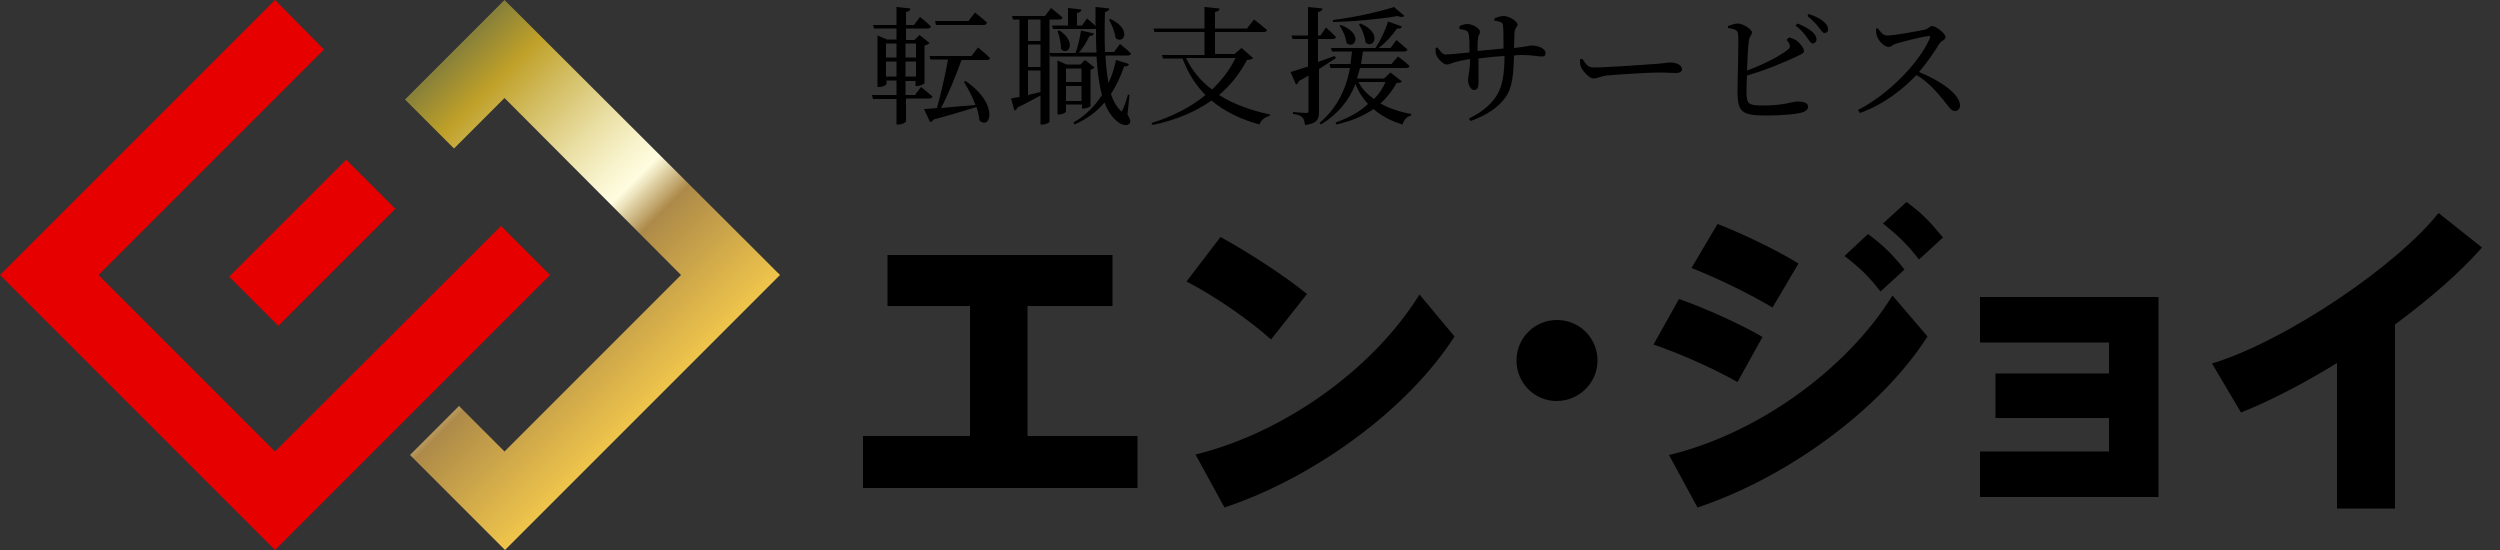 <?xml version="1.0" encoding="utf-8"?>
<!-- Generator: Adobe Illustrator 27.9.0, SVG Export Plug-In . SVG Version: 6.00 Build 0)  -->
<svg version="1.1" id="レイヤー_1" xmlns="http://www.w3.org/2000/svg" xmlns:xlink="http://www.w3.org/1999/xlink" x="0px"
	 y="0px" viewBox="0 0 500 110" style="enable-background:new 0 0 500 110;" xml:space="preserve">
<rect x="0" y="0" width="500" height="110" fill="#333333" stroke="none"/>
<style type="text/css">
	.st0{fill:#540000;}
	.st1{fill:#4D4D4D;}
	.st2{fill:#E60000;}
	.st3{fill:url(#SVGID_1_);}
	.st4{fill:none;stroke:#FF0000;stroke-width:0.65;stroke-miterlimit:10;}
	.st5{fill:#FF0000;}
	.st6{fill:none;stroke:#FF0000;stroke-miterlimit:10;}
	.st7{fill:none;stroke:#FF0000;stroke-width:0.4;stroke-linecap:round;stroke-linejoin:round;stroke-miterlimit:10;}
	.st8{fill:url(#SVGID_00000017474195881126962680000012752614990226867380_);}
	.st9{opacity:0.3;}
	.st10{fill:#666666;fill-opacity:0;}
	.st11{fill:#666666;fill-opacity:0.1;}
	.st12{fill:#666666;fill-opacity:0.2;}
	.st13{fill:#666666;fill-opacity:0.3;}
	.st14{fill:#666666;fill-opacity:0.4;}
	.st15{fill:#666666;fill-opacity:0.5;}
	.st16{fill:#666666;fill-opacity:0.6;}
	.st17{fill:#666666;fill-opacity:0.7;}
	.st18{fill:#666666;fill-opacity:0.8;}
	.st19{fill:#666666;fill-opacity:0.9;}
	.st20{fill:#666666;}
	.st21{fill:url(#SVGID_00000120537397730561860240000002619425321360159914_);}
	.st22{fill:url(#SVGID_00000155839509235061501360000015494393257775535804_);}
	.st23{fill:#666666;fill-opacity:3.333334e-02;}
	.st24{fill:#666666;fill-opacity:6.666667e-02;}
	.st25{fill:#666666;fill-opacity:0.133;}
	.st26{fill:#666666;fill-opacity:0.167;}
	.st27{fill:#666666;fill-opacity:0.233;}
	.st28{fill:#666666;fill-opacity:0.267;}
	.st29{fill:#666666;fill-opacity:0.333;}
	.st30{fill:#666666;fill-opacity:0.367;}
	.st31{fill:#666666;fill-opacity:0.433;}
	.st32{fill:#666666;fill-opacity:0.467;}
	.st33{fill:#666666;fill-opacity:0.533;}
	.st34{fill:#666666;fill-opacity:0.567;}
	.st35{fill:#666666;fill-opacity:0.633;}
	.st36{fill:#666666;fill-opacity:0.667;}
	.st37{fill:#666666;fill-opacity:0.733;}
	.st38{fill:#666666;fill-opacity:0.767;}
	.st39{fill:#666666;fill-opacity:0.833;}
	.st40{fill:#666666;fill-opacity:0.867;}
	.st41{fill:#666666;fill-opacity:0.933;}
	.st42{fill:#666666;fill-opacity:0.967;}
	.st43{fill:url(#SVGID_00000000216619418798959660000012879889009330553002_);}
	.st44{fill:url(#SVGID_00000151537444575841306040000009733091838269378998_);}
	.st45{fill:#333333;}
	.st46{opacity:0.2;}
	.st47{clip-path:url(#SVGID_00000167374602500285700090000008013136287647051450_);}
	.st48{fill:#1A1A1A;}
	.st49{fill:#FFEED9;}
	.st50{opacity:0.1;}
	.st51{clip-path:url(#SVGID_00000113341733071936879620000010671202717726761116_);}
	.st52{fill:url(#SVGID_00000164514801519877939390000006456879733870565567_);}
	.st53{fill:url(#SVGID_00000148663237716341656410000000961648244452495018_);}
	.st54{fill:url(#SVGID_00000158015343863723144380000002991882360972482712_);}
	.st55{fill:url(#SVGID_00000124879332209336506950000010788915120542875315_);}
	.st56{fill:url(#SVGID_00000021808845237621300480000002199765003828849329_);}
	.st57{fill:#FFFFFF;}
	.st58{opacity:0.5;}
	.st59{opacity:0;fill:#333333;}
	.st60{opacity:2.222222e-02;fill:#333333;}
	.st61{opacity:4.444445e-02;fill:#333333;}
	.st62{opacity:6.666667e-02;fill:#333333;}
	.st63{opacity:8.888889e-02;fill:#333333;}
	.st64{opacity:0.111;fill:#333333;}
	.st65{opacity:0.133;fill:#333333;}
	.st66{opacity:0.156;fill:#333333;}
	.st67{opacity:0.178;fill:#333333;}
	.st68{opacity:0.2;fill:#333333;}
	.st69{opacity:0.222;fill:#333333;}
	.st70{opacity:0.244;fill:#333333;}
	.st71{opacity:0.267;fill:#333333;}
	.st72{opacity:0.289;fill:#333333;}
	.st73{opacity:0.311;fill:#333333;}
	.st74{opacity:0.333;fill:#333333;}
	.st75{opacity:0.356;fill:#333333;}
	.st76{opacity:0.378;fill:#333333;}
	.st77{opacity:0.4;fill:#333333;}
	.st78{opacity:0.422;fill:#333333;}
	.st79{opacity:0.444;fill:#333333;}
	.st80{opacity:0.467;fill:#333333;}
	.st81{opacity:0.489;fill:#333333;}
	.st82{opacity:0.511;fill:#333333;}
	.st83{opacity:0.533;fill:#333333;}
	.st84{opacity:0.556;fill:#333333;}
	.st85{opacity:0.578;fill:#333333;}
	.st86{opacity:0.6;fill:#333333;}
	.st87{opacity:0.622;fill:#333333;}
	.st88{opacity:0.644;fill:#333333;}
	.st89{opacity:0.667;fill:#333333;}
	.st90{opacity:0.689;fill:#333333;}
	.st91{opacity:0.711;fill:#333333;}
	.st92{opacity:0.733;fill:#333333;}
	.st93{opacity:0.756;fill:#333333;}
	.st94{opacity:0.778;fill:#333333;}
	.st95{opacity:0.8;fill:#333333;}
	.st96{opacity:0.822;fill:#333333;}
	.st97{opacity:0.844;fill:#333333;}
	.st98{opacity:0.867;fill:#333333;}
	.st99{opacity:0.889;fill:#333333;}
	.st100{opacity:0.911;fill:#333333;}
	.st101{opacity:0.933;fill:#333333;}
	.st102{opacity:0.956;fill:#333333;}
	.st103{opacity:0.978;fill:#333333;}
	.st104{opacity:1.960784e-02;fill:#333333;}
	.st105{opacity:3.921569e-02;fill:#333333;}
	.st106{opacity:5.882353e-02;fill:#333333;}
	.st107{opacity:7.843138e-02;fill:#333333;}
	.st108{opacity:9.803922e-02;fill:#333333;}
	.st109{opacity:0.118;fill:#333333;}
	.st110{opacity:0.137;fill:#333333;}
	.st111{opacity:0.157;fill:#333333;}
	.st112{opacity:0.176;fill:#333333;}
	.st113{opacity:0.196;fill:#333333;}
	.st114{opacity:0.216;fill:#333333;}
	.st115{opacity:0.235;fill:#333333;}
	.st116{opacity:0.255;fill:#333333;}
	.st117{opacity:0.275;fill:#333333;}
	.st118{opacity:0.294;fill:#333333;}
	.st119{opacity:0.314;fill:#333333;}
	.st120{opacity:0.353;fill:#333333;}
	.st121{opacity:0.372;fill:#333333;}
	.st122{opacity:0.392;fill:#333333;}
	.st123{opacity:0.412;fill:#333333;}
	.st124{opacity:0.431;fill:#333333;}
	.st125{opacity:0.451;fill:#333333;}
	.st126{opacity:0.471;fill:#333333;}
	.st127{opacity:0.49;fill:#333333;}
	.st128{opacity:0.51;fill:#333333;}
	.st129{opacity:0.529;fill:#333333;}
	.st130{opacity:0.549;fill:#333333;}
	.st131{opacity:0.569;fill:#333333;}
	.st132{opacity:0.588;fill:#333333;}
	.st133{opacity:0.608;fill:#333333;}
	.st134{opacity:0.627;fill:#333333;}
	.st135{opacity:0.647;fill:#333333;}
	.st136{opacity:0.686;fill:#333333;}
	.st137{opacity:0.706;fill:#333333;}
	.st138{opacity:0.726;fill:#333333;}
	.st139{opacity:0.745;fill:#333333;}
	.st140{opacity:0.765;fill:#333333;}
	.st141{opacity:0.784;fill:#333333;}
	.st142{opacity:0.804;fill:#333333;}
	.st143{opacity:0.824;fill:#333333;}
	.st144{opacity:0.843;fill:#333333;}
	.st145{opacity:0.863;fill:#333333;}
	.st146{opacity:0.882;fill:#333333;}
	.st147{opacity:0.902;fill:#333333;}
	.st148{opacity:0.922;fill:#333333;}
	.st149{opacity:0.941;fill:#333333;}
	.st150{opacity:0.961;fill:#333333;}
	.st151{opacity:0.98;fill:#333333;}
	.st152{fill:url(#SVGID_00000104696473650607220060000017940565768819352993_);}
	.st153{fill:#800000;}
	.st154{opacity:1.428571e-02;fill:#333333;}
	.st155{opacity:2.857143e-02;fill:#333333;}
	.st156{opacity:4.285714e-02;fill:#333333;}
	.st157{opacity:5.714286e-02;fill:#333333;}
	.st158{opacity:7.142857e-02;fill:#333333;}
	.st159{opacity:8.571429e-02;fill:#333333;}
	.st160{opacity:0.1;fill:#333333;}
	.st161{opacity:0.114;fill:#333333;}
	.st162{opacity:0.129;fill:#333333;}
	.st163{opacity:0.143;fill:#333333;}
	.st164{opacity:0.157;fill:#333333;}
	.st165{opacity:0.171;fill:#333333;}
	.st166{opacity:0.186;fill:#333333;}
	.st167{opacity:0.214;fill:#333333;}
	.st168{opacity:0.229;fill:#333333;}
	.st169{opacity:0.243;fill:#333333;}
	.st170{opacity:0.257;fill:#333333;}
	.st171{opacity:0.271;fill:#333333;}
	.st172{opacity:0.286;fill:#333333;}
	.st173{opacity:0.3;fill:#333333;}
	.st174{opacity:0.314;fill:#333333;}
	.st175{opacity:0.329;fill:#333333;}
	.st176{opacity:0.343;fill:#333333;}
	.st177{opacity:0.357;fill:#333333;}
	.st178{opacity:0.371;fill:#333333;}
	.st179{opacity:0.386;fill:#333333;}
	.st180{opacity:0.414;fill:#333333;}
	.st181{opacity:0.429;fill:#333333;}
	.st182{opacity:0.443;fill:#333333;}
	.st183{opacity:0.457;fill:#333333;}
	.st184{opacity:0.471;fill:#333333;}
	.st185{opacity:0.486;fill:#333333;}
	.st186{opacity:0.5;fill:#333333;}
	.st187{opacity:0.514;fill:#333333;}
	.st188{opacity:0.529;fill:#333333;}
	.st189{opacity:0.543;fill:#333333;}
	.st190{opacity:0.557;fill:#333333;}
	.st191{opacity:0.571;fill:#333333;}
	.st192{opacity:0.586;fill:#333333;}
	.st193{opacity:0.614;fill:#333333;}
	.st194{opacity:0.629;fill:#333333;}
	.st195{opacity:0.643;fill:#333333;}
	.st196{opacity:0.657;fill:#333333;}
	.st197{opacity:0.671;fill:#333333;}
	.st198{opacity:0.686;fill:#333333;}
	.st199{opacity:0.7;fill:#333333;}
	.st200{opacity:0.714;fill:#333333;}
	.st201{opacity:0.729;fill:#333333;}
	.st202{opacity:0.743;fill:#333333;}
	.st203{opacity:0.757;fill:#333333;}
	.st204{opacity:0.771;fill:#333333;}
	.st205{opacity:0.786;fill:#333333;}
	.st206{opacity:0.814;fill:#333333;}
	.st207{opacity:0.829;fill:#333333;}
	.st208{opacity:0.843;fill:#333333;}
	.st209{opacity:0.857;fill:#333333;}
	.st210{opacity:0.871;fill:#333333;}
	.st211{opacity:0.886;fill:#333333;}
	.st212{opacity:0.9;fill:#333333;}
	.st213{opacity:0.914;fill:#333333;}
	.st214{opacity:0.929;fill:#333333;}
	.st215{opacity:0.943;fill:#333333;}
	.st216{opacity:0.957;fill:#333333;}
	.st217{opacity:0.971;fill:#333333;}
	.st218{opacity:0.986;fill:#333333;}
	.st219{opacity:1.515152e-02;fill:#333333;}
	.st220{opacity:3.030303e-02;fill:#333333;}
	.st221{opacity:4.545455e-02;fill:#333333;}
	.st222{opacity:6.060606e-02;fill:#333333;}
	.st223{opacity:7.575758e-02;fill:#333333;}
	.st224{opacity:9.090909e-02;fill:#333333;}
	.st225{opacity:0.106;fill:#333333;}
	.st226{opacity:0.121;fill:#333333;}
	.st227{opacity:0.136;fill:#333333;}
	.st228{opacity:0.151;fill:#333333;}
	.st229{opacity:0.167;fill:#333333;}
	.st230{opacity:0.182;fill:#333333;}
	.st231{opacity:0.197;fill:#333333;}
	.st232{opacity:0.212;fill:#333333;}
	.st233{opacity:0.227;fill:#333333;}
	.st234{opacity:0.242;fill:#333333;}
	.st235{opacity:0.258;fill:#333333;}
	.st236{opacity:0.273;fill:#333333;}
	.st237{opacity:0.288;fill:#333333;}
	.st238{opacity:0.303;fill:#333333;}
	.st239{opacity:0.318;fill:#333333;}
	.st240{opacity:0.348;fill:#333333;}
	.st241{opacity:0.364;fill:#333333;}
	.st242{opacity:0.379;fill:#333333;}
	.st243{opacity:0.394;fill:#333333;}
	.st244{opacity:0.409;fill:#333333;}
	.st245{opacity:0.424;fill:#333333;}
	.st246{opacity:0.439;fill:#333333;}
	.st247{opacity:0.455;fill:#333333;}
	.st248{opacity:0.47;fill:#333333;}
	.st249{opacity:0.485;fill:#333333;}
	.st250{opacity:0.515;fill:#333333;}
	.st251{opacity:0.53;fill:#333333;}
	.st252{opacity:0.545;fill:#333333;}
	.st253{opacity:0.561;fill:#333333;}
	.st254{opacity:0.576;fill:#333333;}
	.st255{opacity:0.591;fill:#333333;}
	.st256{opacity:0.606;fill:#333333;}
	.st257{opacity:0.621;fill:#333333;}
	.st258{opacity:0.636;fill:#333333;}
	.st259{opacity:0.651;fill:#333333;}
	.st260{opacity:0.682;fill:#333333;}
	.st261{opacity:0.697;fill:#333333;}
	.st262{opacity:0.712;fill:#333333;}
	.st263{opacity:0.727;fill:#333333;}
	.st264{opacity:0.742;fill:#333333;}
	.st265{opacity:0.758;fill:#333333;}
	.st266{opacity:0.773;fill:#333333;}
	.st267{opacity:0.788;fill:#333333;}
	.st268{opacity:0.803;fill:#333333;}
	.st269{opacity:0.818;fill:#333333;}
	.st270{opacity:0.833;fill:#333333;}
	.st271{opacity:0.849;fill:#333333;}
	.st272{opacity:0.864;fill:#333333;}
	.st273{opacity:0.879;fill:#333333;}
	.st274{opacity:0.894;fill:#333333;}
	.st275{opacity:0.909;fill:#333333;}
	.st276{opacity:0.924;fill:#333333;}
	.st277{opacity:0.939;fill:#333333;}
	.st278{opacity:0.955;fill:#333333;}
	.st279{opacity:0.97;fill:#333333;}
	.st280{opacity:0.985;fill:#333333;}
	.st281{fill:url(#SVGID_00000025401184359118350490000008822535118279656875_);}
	.st282{clip-path:url(#SVGID_00000117654469615075870980000007281119351459410086_);}
	.st283{fill:url(#SVGID_00000132777846029699641330000001065180125797722030_);}
	.st284{fill:url(#SVGID_00000059994684843796271440000010917872042614240643_);}
	.st285{fill:url(#SVGID_00000150785683571803443310000015047476028677317000_);}
	.st286{fill:url(#SVGID_00000165949526226789693630000007362689386582016414_);}
	.st287{fill:url(#SVGID_00000084500334694172613910000010167114087573589661_);}
	.st288{clip-path:url(#SVGID_00000172429769260362392380000008499268186489868477_);}
</style>
<g>
	<path d="M194,87.2v-26h-16.5V51h45v10.2h-17v26h22v10.4h-54.9V87.2H194z"/>
	<path d="M261.4,58.8l-7.2,9.1c-3.8-3.5-11.2-8.7-16.9-11.6l6.8-8.9C250.1,50.7,257.1,55.3,261.4,58.8z M283.9,58.9l7,8.4
		c-9.5,14.8-28.3,28.3-46,34.2l-5.8-10.6C256.7,86.6,274.6,73.9,283.9,58.9z"/>
	<path d="M311.3,80.2c-4.4,0-8-3.6-8-8.1s3.6-8.1,8.1-8.1s8.1,3.6,8.1,8.1S315.8,80.2,311.3,80.2L311.3,80.2z"/>
	<path d="M352.5,67.4l-5,9c-5-2.8-11.3-5.6-16.8-7.5l5.1-9.1C341,61.6,348.7,65.1,352.5,67.4z M378.5,59.1l7,8.2
		c-9.5,14.8-28.3,28.3-46,34.2L333.8,91C351.3,86.8,369.2,74.1,378.5,59.1z M359.7,52.7l-5.2,8.8c-4.9-2.9-10.9-5.8-16.2-7.9
		l5.2-8.8C349,46.9,355.8,50.3,359.7,52.7z M373.6,46.8c3.2,2.4,4.8,4,7.3,7.1l-4.8,4.4c-2.4-3.1-4.2-4.8-7.2-7.1L373.6,46.8z
		 M381.3,40.4c3.2,2.3,4.7,4,7.3,7.1l-4.8,4.4c-2.4-3.1-4.2-4.8-7.2-7.2L381.3,40.4z"/>
	<path d="M399.1,83.6v-8.9h22.7v-6.2H396v-9.1h35.7v40H396v-9.1h25.8v-6.7H399.1z"/>
	<path d="M478.9,101.7h-11.5V72.6c-6.5,4-13.2,7.5-19.2,9.9l-5.8-9.8c15-4.6,37.1-19.7,45.3-30.1l8.7,6.9
		c-4.4,5-10.5,10.3-17.4,15.4V101.7z"/>
</g>
<g>
	<path d="M181.2,19.8v4.5c0,0.1-0.6,0.6-1.6,0.6h-0.3v-5.1h-4.7l-0.2-0.8h4.9v-2.9h-2v0.7c0,0.2-0.7,0.6-1.5,0.6h-0.3V7.1l1.9,0.8
		h1.9V5.7h-4.5L174.6,5h4.7V1.4l2.8,0.3c-0.1,0.4-0.3,0.6-0.9,0.7V5h1.6l1.2-1.6c0,0,1.4,1.1,2.2,1.9c-0.1,0.3-0.3,0.4-0.7,0.4h-4.3
		V8h1.7l1-1l2,1.6c-0.2,0.2-0.5,0.4-1,0.5v7.5c0,0.2-0.9,0.6-1.5,0.6h-0.3v-1h-2V19h1.9l1.2-1.6c0,0,1.4,1.1,2.3,1.9
		c-0.1,0.3-0.3,0.4-0.7,0.4H181.2z M177.2,8.7v2.8h2.1V8.7H177.2z M177.2,15.3h2.1v-3h-2.1V15.3z M181.1,8.7v2.8h2.1V8.7H181.1z
		 M183.2,15.3v-3h-2.1v3H183.2z M192.3,12c-1.1,3.1-2.7,7-4.1,9.6c2-0.2,4.4-0.4,6.9-0.6c-0.6-1.7-1.5-3.3-2.3-4.6l0.3-0.2
		c6.8,4.6,5,9.9,2.8,7.9c-0.1-0.9-0.3-1.8-0.6-2.7c-2,0.6-4.8,1.5-8.6,2.5c-0.2,0.3-0.4,0.5-0.7,0.5l-1.2-2.6c0.6,0,1.6-0.1,2.6-0.2
		c0.7-2.6,1.7-6.7,2.2-9.7h-3.5l-0.2-0.7h8.4l1.3-1.7c0,0,1.5,1.2,2.4,2.1c-0.1,0.3-0.3,0.4-0.7,0.4H192.3z M187.2,5L187,4.2h6.7
		l1.3-1.7c0,0,1.5,1.2,2.4,2C197.3,4.9,197,5,196.7,5H187.2z"/>
	<path d="M209.9,3.9v20.4c0,0.2-0.6,0.6-1.5,0.6h-0.3v-5.8c-1.2,0.6-2.7,1.5-4.6,2.4c-0.1,0.3-0.3,0.5-0.6,0.6l-0.7-2.4
		c0.4-0.1,1-0.2,1.7-0.3V3.9h-1.3l-0.2-0.7h6.6l1.2-1.6c0,0,1.4,1.1,2.3,1.9c-0.1,0.3-0.3,0.4-0.7,0.4H209.9z M208.1,3.9h-2.5v4.3
		h2.5V3.9z M208.1,8.9h-2.5v4.5h2.5V8.9z M205.6,19c0.8-0.2,1.6-0.4,2.5-0.6v-4.3h-2.5V19z M221.1,11.2c0.1,2,0.3,3.8,0.6,5.4
		c0.7-1.5,1.2-3.1,1.5-4.6l2.6,0.8c-0.1,0.3-0.3,0.5-1,0.5c-0.6,1.9-1.5,3.7-2.6,5.5c0.4,1.3,1,2.4,1.8,3.2c0.3,0.4,0.4,0.3,0.6-0.2
		c0.3-0.6,0.7-1.8,1-2.9l0.3,0.1l-0.4,3.9c0.6,1,0.7,1.5,0.4,1.8c-0.7,0.8-2.1,0-2.9-0.8c-0.9-0.9-1.6-2-2.1-3.4
		c-1.5,1.8-3.5,3.3-6,4.4l-0.2-0.4c2.4-1.4,4.3-3.3,5.7-5.5c-0.6-2.1-0.9-4.7-1.1-7.7h-9.2l-0.2-0.7h5.2c0.5-1.3,0.9-3.1,1.1-4.5
		l2.6,0.6c-0.1,0.3-0.4,0.5-0.9,0.5c-0.5,1-1.2,2.3-2.1,3.3h3.5c-0.1-1.5-0.1-3.1-0.1-4.8c-0.1,0.1-0.3,0.1-0.5,0.1h-8.1l-0.2-0.7
		h3.2V1.6l2.7,0.3c-0.1,0.4-0.3,0.6-0.9,0.7v2.5h1l1-1.4c0,0,1,0.8,1.7,1.5c0-1.2,0-2.5,0-3.8l2.8,0.3c-0.1,0.3-0.3,0.6-0.9,0.7
		c-0.1,2.8-0.1,5.5,0,8h1.8l1.2-1.6c0,0,1.4,1.1,2.2,1.9c-0.1,0.3-0.3,0.4-0.7,0.4H221.1z M213.2,20.9v1.4c0,0.2-0.7,0.6-1.4,0.6
		h-0.3V12.1l1.8,0.8h2.8l0.9-0.9l1.9,1.5c-0.1,0.2-0.5,0.4-0.8,0.4v7.3c0,0.2-0.9,0.5-1.4,0.5h-0.3v-0.8H213.2z M211.9,6.1
		c3.6,2.4,1.7,5.2,0.3,3.7c0-1.1-0.3-2.6-0.7-3.6L211.9,6.1z M213.2,13.7v2.7h3.1v-2.7H213.2z M216.3,20.2v-3h-3.1v3H216.3z
		 M222.1,3.8c4.4,2.1,2.6,5.2,1,3.8c-0.1-1.2-0.8-2.8-1.3-3.7L222.1,3.8z"/>
	<path d="M250.6,11.6c-0.2,0.3-0.5,0.3-1.2,0.4c-1.4,2.6-3.2,5-5.6,7c3,1.9,6.5,3.1,10.2,3.9l-0.1,0.3c-0.9,0.2-1.7,0.8-2,1.7
		c-3.7-1-7-2.6-9.6-4.8c-3.1,2.2-7,3.9-11.8,4.9l-0.2-0.4c4.2-1.3,7.9-3.2,10.8-5.6c-2-2-3.5-4.4-4.6-7.3h-3.9l-0.2-0.7h8.5V6.4h-10
		l-0.2-0.7h10.2V1.4l3,0.3c0,0.4-0.3,0.6-0.9,0.7v3.3h6.4l1.4-1.8c0,0,1.6,1.2,2.6,2.1c-0.1,0.3-0.3,0.4-0.7,0.4h-9.7v4.4h3.9
		l1.4-1.2L250.6,11.6z M237.2,11.6c1.2,2.5,3,4.7,5.2,6.3c2-1.9,3.6-4,4.7-6.3H237.2z"/>
	<path d="M267.2,11.6c-0.9,0.6-2,1.3-3.4,2.2v8.4c0,1.6-0.3,2.5-2.8,2.8c-0.1-0.7-0.2-1.2-0.5-1.5c-0.4-0.4-0.9-0.6-1.9-0.7v-0.4
		c0,0,2.2,0.2,2.6,0.2c0.4,0,0.5-0.1,0.5-0.5v-7c-0.6,0.4-1.2,0.7-1.9,1.1c-0.1,0.3-0.3,0.6-0.6,0.7l-1.1-2.5c0.7-0.2,2-0.6,3.5-1.1
		V7.8h-3.1l-0.2-0.7h3.3V1.4l2.9,0.3c-0.1,0.4-0.3,0.6-0.9,0.7v4.7h0.5l1.1-1.6c0,0,1.2,1.1,2,1.9c-0.1,0.3-0.3,0.4-0.7,0.4h-2.9
		v4.6c1.1-0.4,2.2-0.8,3.3-1.2L267.2,11.6z M280.4,16.3c-0.2,0.2-0.5,0.3-1.1,0.3c-0.8,1.5-1.9,2.9-3.2,4.1c1.8,1,3.9,1.7,6.2,2.1
		l-0.1,0.3c-0.8,0.2-1.4,0.8-1.7,1.8c-2.3-0.7-4.2-1.7-5.8-3.1c-2,1.4-4.4,2.4-7.4,3.1l-0.2-0.4c2.6-0.9,4.8-2.1,6.5-3.7
		c-1-1.1-1.9-2.4-2.5-4c-1.3,3.3-3.5,6-6.9,8.1l-0.3-0.3c3.5-3,5.3-6.7,6.1-11h-3.9l-0.2-0.8h4.2c0.1-0.8,0.2-1.7,0.3-2.5h-4
		l-0.2-0.7h8.9c1-1.5,2-3.6,2.5-5.3l2.8,1c-0.1,0.3-0.5,0.5-1,0.4c-0.8,1.2-2.2,2.8-3.7,3.9h2.4l1.2-1.6c0,0,1.3,1.1,2.2,1.9
		c-0.1,0.3-0.3,0.4-0.7,0.4h-8.2c-0.1,0.9-0.3,1.7-0.4,2.5h6.1l1.3-1.5c0,0,1.5,1.1,2.3,1.9c-0.1,0.3-0.3,0.4-0.7,0.4h-9.2
		c-0.2,0.7-0.4,1.4-0.6,2.1h5.4l1.3-1.2L280.4,16.3z M280.9,3.2c-0.3,0.2-0.7,0.3-1.4,0c-3.3,0.6-8.5,1.1-12.9,1.2L266.6,4
		c4.2-0.5,9.5-1.7,12.2-2.6L280.9,3.2z M268.2,5c4.6,1.8,2.7,5,1.1,3.6c-0.1-1.2-0.8-2.6-1.4-3.5L268.2,5z M271.7,16.4
		c0.7,1.4,1.8,2.5,3.1,3.4c1-1,1.8-2.2,2.3-3.4H271.7z M272.1,4.7c4.5,1.9,2.6,5.2,1,3.8c-0.1-1.2-0.7-2.7-1.3-3.6L272.1,4.7z"/>
	<path d="M299,3.6c0.6-0.2,1.2-0.4,1.7-0.4c1.2,0,2.8,1.1,2.8,1.7c0,0.6-0.5,0.5-0.6,1.6c0,0.9-0.1,2.1-0.1,3.1
		c2.8-0.3,3-0.5,3.6-0.5c1.2,0,2.7,0.6,2.7,1.5c0,0.6-0.3,0.7-0.8,0.7c-0.7,0-1.8-0.3-3.9-0.3c-0.5,0-1,0-1.6,0.1
		c-0.1,3.3-0.2,6.4-1.8,8.5c-1.3,1.8-3.7,3.5-6.9,4.6l-0.3-0.5c2-1,4.2-2.4,5.6-4.7c1.2-1.9,1.5-4.8,1.5-7.8
		c-1.8,0.1-3.7,0.3-5.2,0.5c0,2.1,0,4.1,0,4.9c0,1-0.3,1.4-0.9,1.4c-0.7,0-1.2-1.2-1.2-2c0-0.8,0.4-1.6,0.4-4.2
		c-1.2,0.2-2.2,0.4-2.9,0.6c-0.7,0.2-1.2,0.5-1.8,0.5c-0.7,0-1.8-1.3-2-1.8c-0.2-0.4-0.2-1-0.2-1.5l0.4-0.1c0.5,0.7,1,1.4,1.6,1.4
		c0.9,0,3.3-0.3,4.8-0.4c0-1.4,0-3.2-0.2-3.8c-0.1-0.6-0.7-0.7-1.8-0.9V5.2c0.5-0.2,1.1-0.4,1.6-0.4c0.9,0,2.5,0.8,2.5,1.6
		c0,0.5-0.4,0.6-0.4,1.4c-0.1,0.5-0.1,1.4-0.1,2.4l5.2-0.5c0-2.2,0-3.7-0.1-4.7c-0.1-0.6-0.7-0.7-1.8-0.9L299,3.6z"/>
	<path d="M316.5,11.8c0.6,0.9,1,1.7,2.2,1.7c2.4,0,11-0.6,12.2-0.7c1.7-0.1,2.5-0.3,3.2-0.3c1.1,0,2.3,0.5,2.3,1.3
		c0,0.5-0.4,0.8-1.3,0.8c-0.9,0-1.8-0.1-3.4-0.1c-1.7,0-8.4,0.4-10.3,0.6c-1.6,0.2-1.9,0.6-2.7,0.6c-0.8,0-2.1-1.4-2.5-2.3
		c-0.2-0.5-0.2-1-0.2-1.6L316.5,11.8z"/>
	<path d="M357.8,7.5c0.6,0.1,1,0.3,1.5,0.6c0.8,0.6,1.5,1.6,1.5,2.1c0,0.5-0.7,0.7-1.7,1.2c-2,0.9-5.5,2.5-9.7,3.7
		c-0.1,1.5-0.1,2.8-0.1,3.4c0,2.4,0.5,2.6,3.5,2.6c3.9,0,5.8-0.8,6.6-0.8c1.4,0,2.2,0.3,2.2,1c0,0.6-0.4,0.9-0.9,1.1
		c-1.1,0.4-3.8,0.7-7.6,0.7c-4.8,0-5.5-0.8-5.6-4.5c0-2.7,0.3-10.9,0.1-11.9c-0.1-0.7-0.7-0.9-2-1.1l0-0.4c0.6-0.2,1.4-0.5,2-0.5
		c1.2,0.1,2.8,1.2,2.8,1.8c0,0.5-0.5,0.7-0.6,1.5c-0.2,1.1-0.3,3.7-0.4,6.1c3.3-1.2,6.6-2.9,8.2-4.2c0.4-0.4,0.5-0.6,0.3-1
		c-0.1-0.4-0.4-0.7-0.6-0.9L357.8,7.5z M359.5,4.7c1.3,0.5,2.3,1.1,3,1.7c0.6,0.6,0.8,1,0.8,1.5c0,0.5-0.4,0.8-0.8,0.8
		c-0.4-0.1-0.7-0.6-1.1-1.2c-0.5-0.7-1.1-1.5-2.3-2.4L359.5,4.7z M361.7,2.8c1.3,0.4,2.3,0.9,3,1.5c0.7,0.6,0.9,1,0.9,1.6
		c0,0.5-0.3,0.7-0.7,0.7c-0.4,0-0.7-0.6-1.2-1.2c-0.5-0.6-1.1-1.3-2.2-2.2L361.7,2.8z"/>
	<path d="M375.5,5.6c0.5,0.6,1,1.5,1.9,1.5c1.5,0,6.4-0.9,7.7-1.2c0.6-0.2,0.9-0.7,1.3-0.7c0.8,0,2.7,1.5,2.7,2.2
		c0,0.6-0.9,0.8-1.2,1.3c-0.8,1.3-2.3,3.6-4.1,5.7c4.2,1.7,8.2,4.4,8.2,6.7c0,0.6-0.4,1.1-1,1.1c-0.8,0-1.2-0.8-2.4-2.3
		c-1.6-1.9-3-3.5-5.3-4.9c-2.4,2.5-6.1,5.7-11.3,7.6l-0.4-0.6c6-3.1,12.1-9.2,14.4-14.4c0.1-0.4,0-0.4-0.3-0.4
		c-1.6,0.2-5,1.1-6.4,1.5c-0.8,0.2-1,0.7-1.6,0.7c-0.8,0-1.9-1.2-2.2-1.9c-0.2-0.4-0.3-1-0.3-1.7L375.5,5.6z"/>
</g>
<g>
	<polygon class="st2" points="55,90.3 19.7,55 55,19.7 55,19.7 64.8,9.9 55,0 0,55 55,110 110,55 100.2,45.2 	"/>
	
		<rect x="45.9" y="41.6" transform="matrix(0.707 -0.707 0.707 0.707 -16.02 58.381)" class="st2" width="33.1" height="13.9"/>
	<linearGradient id="SVGID_1_" gradientUnits="userSpaceOnUse" x1="73.427" y1="27.528" x2="128.427" y2="82.528">
		<stop  offset="0" style="stop-color:#87803A"/>
		<stop  offset="0.13" style="stop-color:#BFA028"/>
		<stop  offset="0.233" style="stop-color:#D0B95A"/>
		<stop  offset="0.391" style="stop-color:#E9DEA2"/>
		<stop  offset="0.505" style="stop-color:#F9F4CF"/>
		<stop  offset="0.563" style="stop-color:#FFFDE0"/>
		<stop  offset="0.605" style="stop-color:#DFD0A4"/>
		<stop  offset="0.671" style="stop-color:#AD8A49"/>
		<stop  offset="0.994" style="stop-color:#EEC44B"/>
	</linearGradient>
	<path class="st3" d="M100.9,0L91,9.9l0,0l-10,10l9.8,9.8l10.1-10.1L136.2,55l-35.3,35.3l-9.1-9.1l-9.8,9.8l19,19l55-55L100.9,0z"/>
</g>
</svg>
